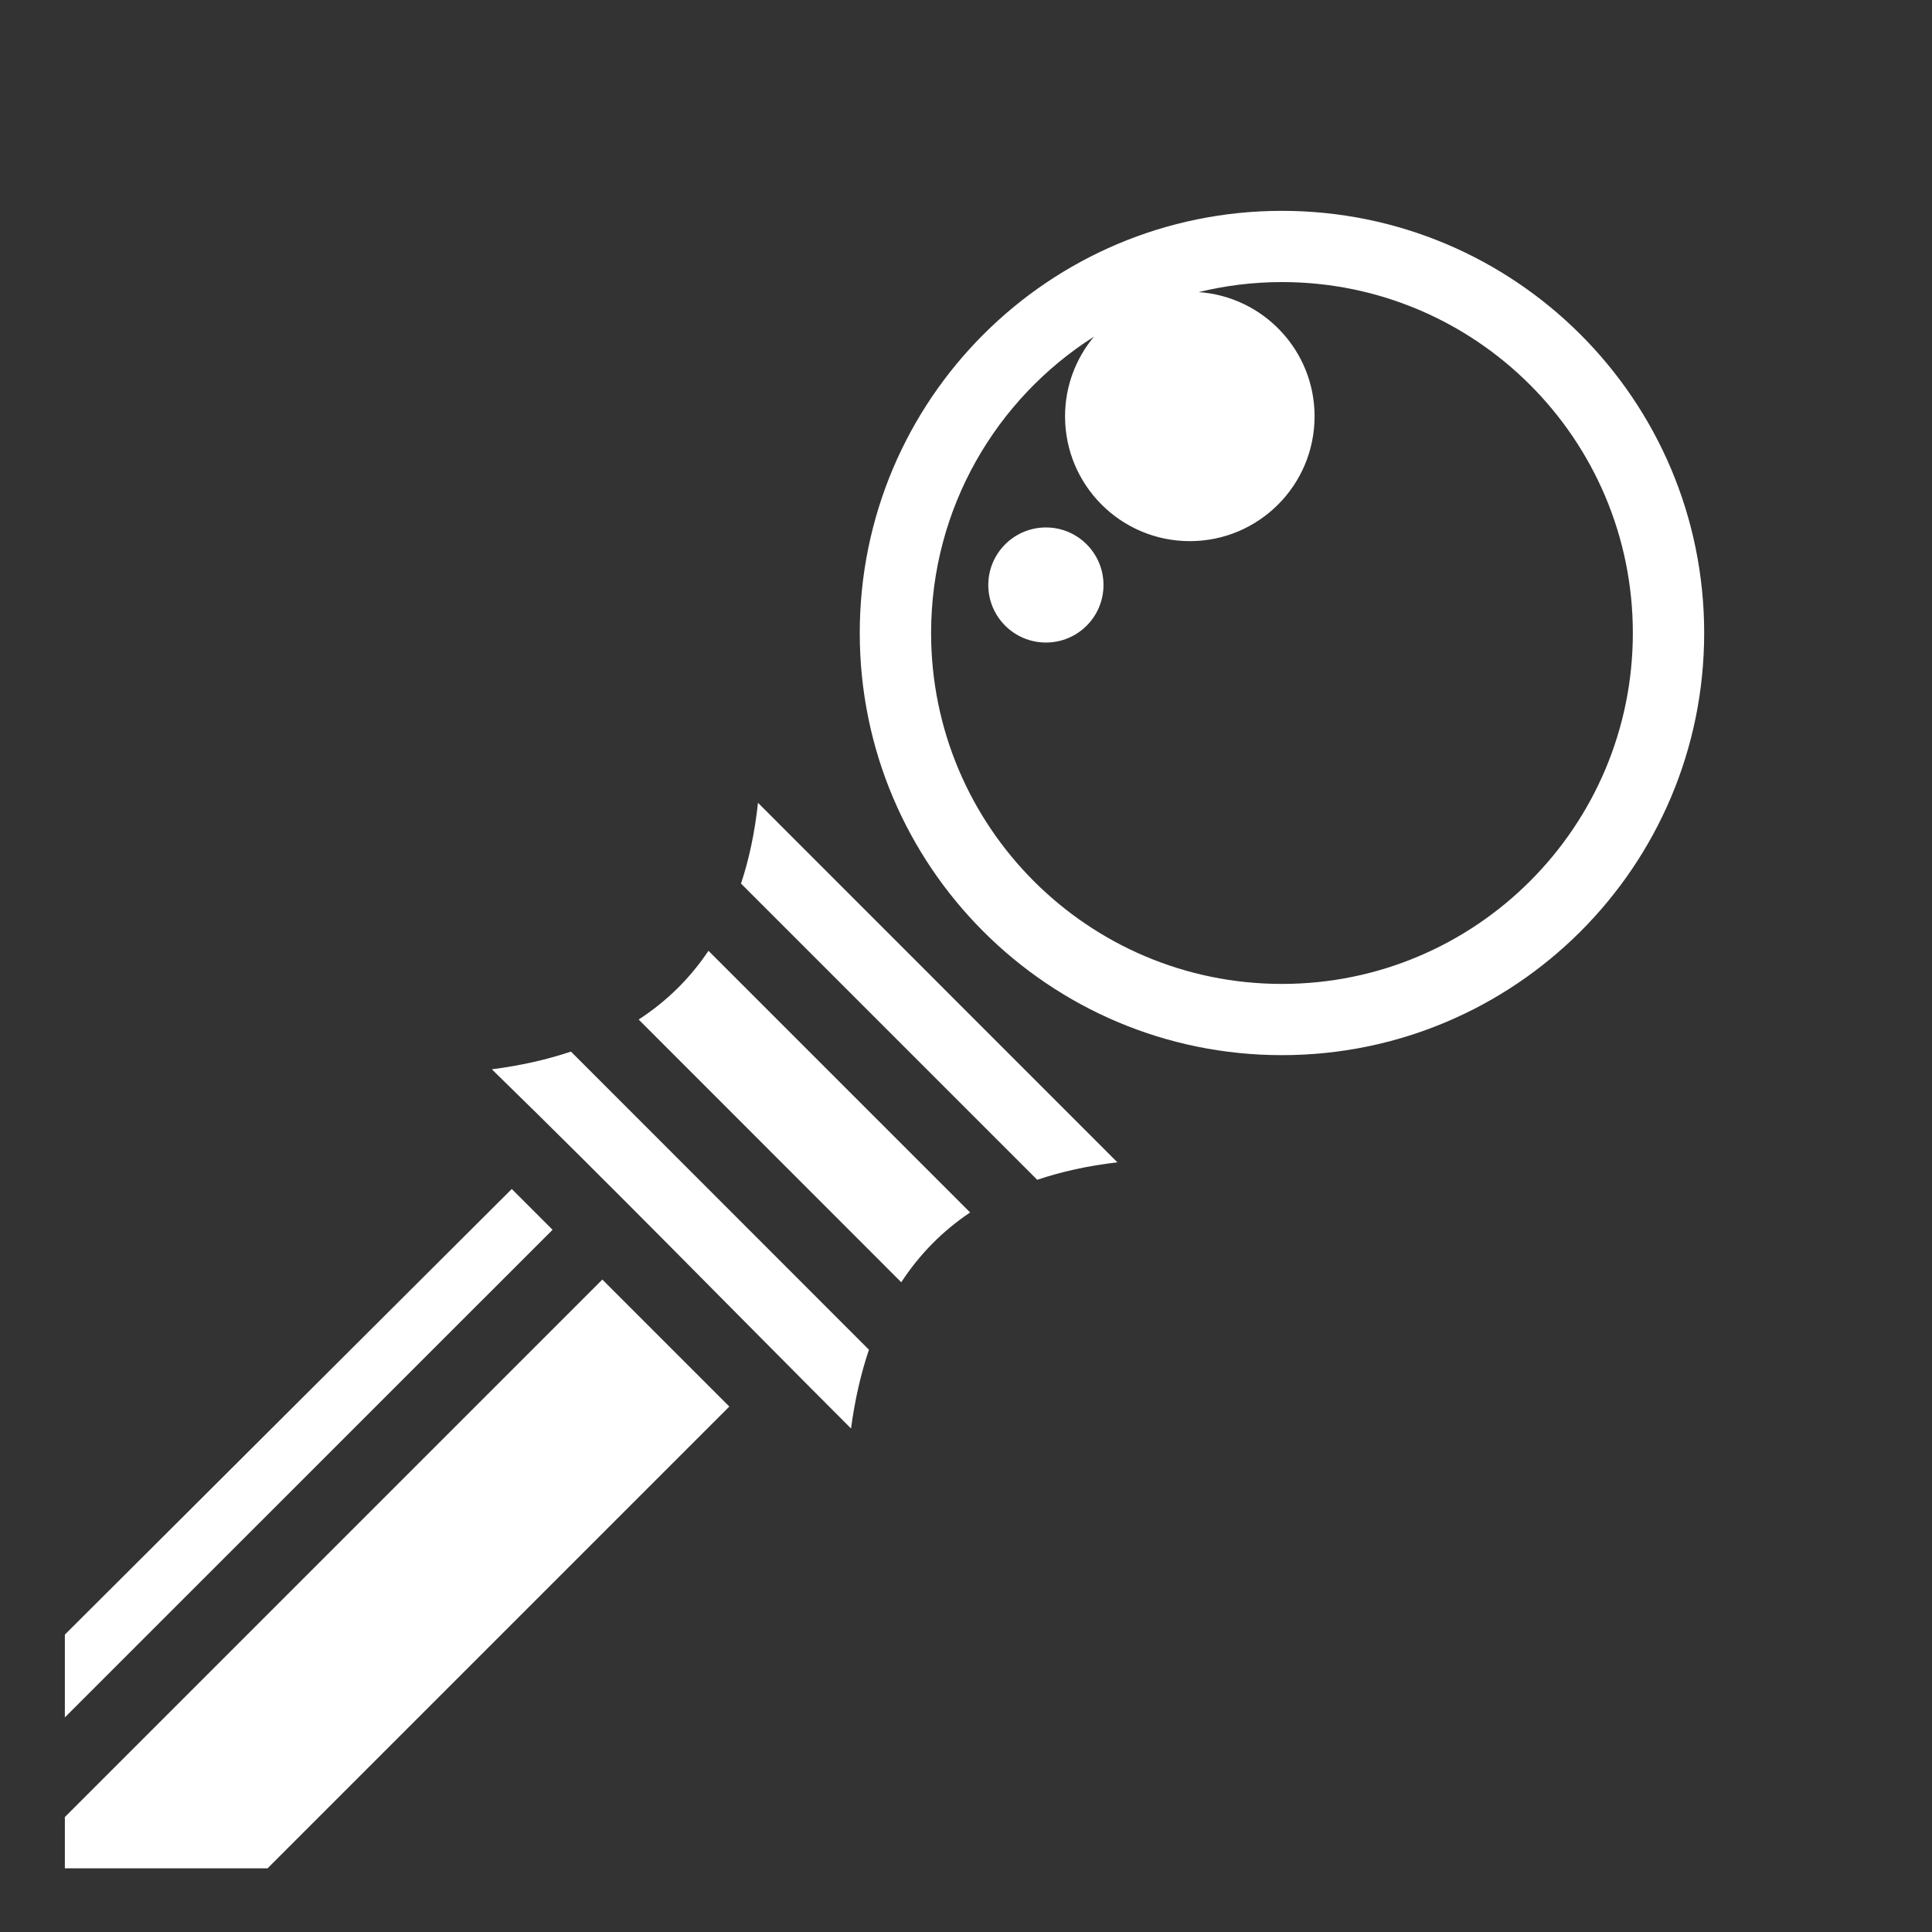 <svg xmlns="http://www.w3.org/2000/svg" viewBox="0 0 512 512"><rect x="0" y="0" width="512" height="512" fill="#333333" stroke="none"/><path fill="#fff" d="M339.72 55.875c-61.792 0-111.876 50.08-111.876 111.875 0 61.79 50.08 111.875 111.875 111.875 61.79 0 111.905-50.08 111.905-111.875 0-61.79-50.112-111.875-111.906-111.875zm0 18.875c51.36 0 93 41.642 93 93 0 51.362-41.643 93-93 93-51.363 0-92.97-41.642-92.97-93 0-33.034 17.208-62.033 43.156-78.53-4.767 5.728-7.656 13.088-7.656 21.124 0 18.257 14.806 33.062 33.063 33.062 18.256 0 33.062-14.805 33.062-33.062 0-17.464-13.562-31.73-30.72-32.938 7.073-1.72 14.46-2.656 22.064-2.656zm-62.533 65.03c-8.418 0-15.28 6.825-15.28 15.25 0 8.42 6.854 15.25 15.28 15.25 8.42 0 15.25-6.822 15.25-15.25 0-8.418-6.823-15.25-15.25-15.25zm-76.312 72.97c-.846 7.796-2.342 14.92-4.5 21.406l78.5 78.5c6.444-2.173 13.523-3.733 21.25-4.625l-95.25-95.28zm-13.125 39.22c-4.91 7.335-11.078 13.393-18.5 18.218l69.594 69.625c4.842-7.41 10.92-13.58 18.25-18.5L187.75 251.97zm-36.438 26.718c-6.406 2.136-13.398 3.716-20.968 4.687 32.544 31.712 62.545 62.546 95.187 95.188 1.003-7.534 2.595-14.498 4.75-20.875l-78.968-79zm-15.687 36.406L17.187 433.188v21.937l129.25-129.22-10.812-10.81zm24 24L17.187 481.53v13.595h53.72L193.28 372.75l-33.655-33.656z"/></svg>